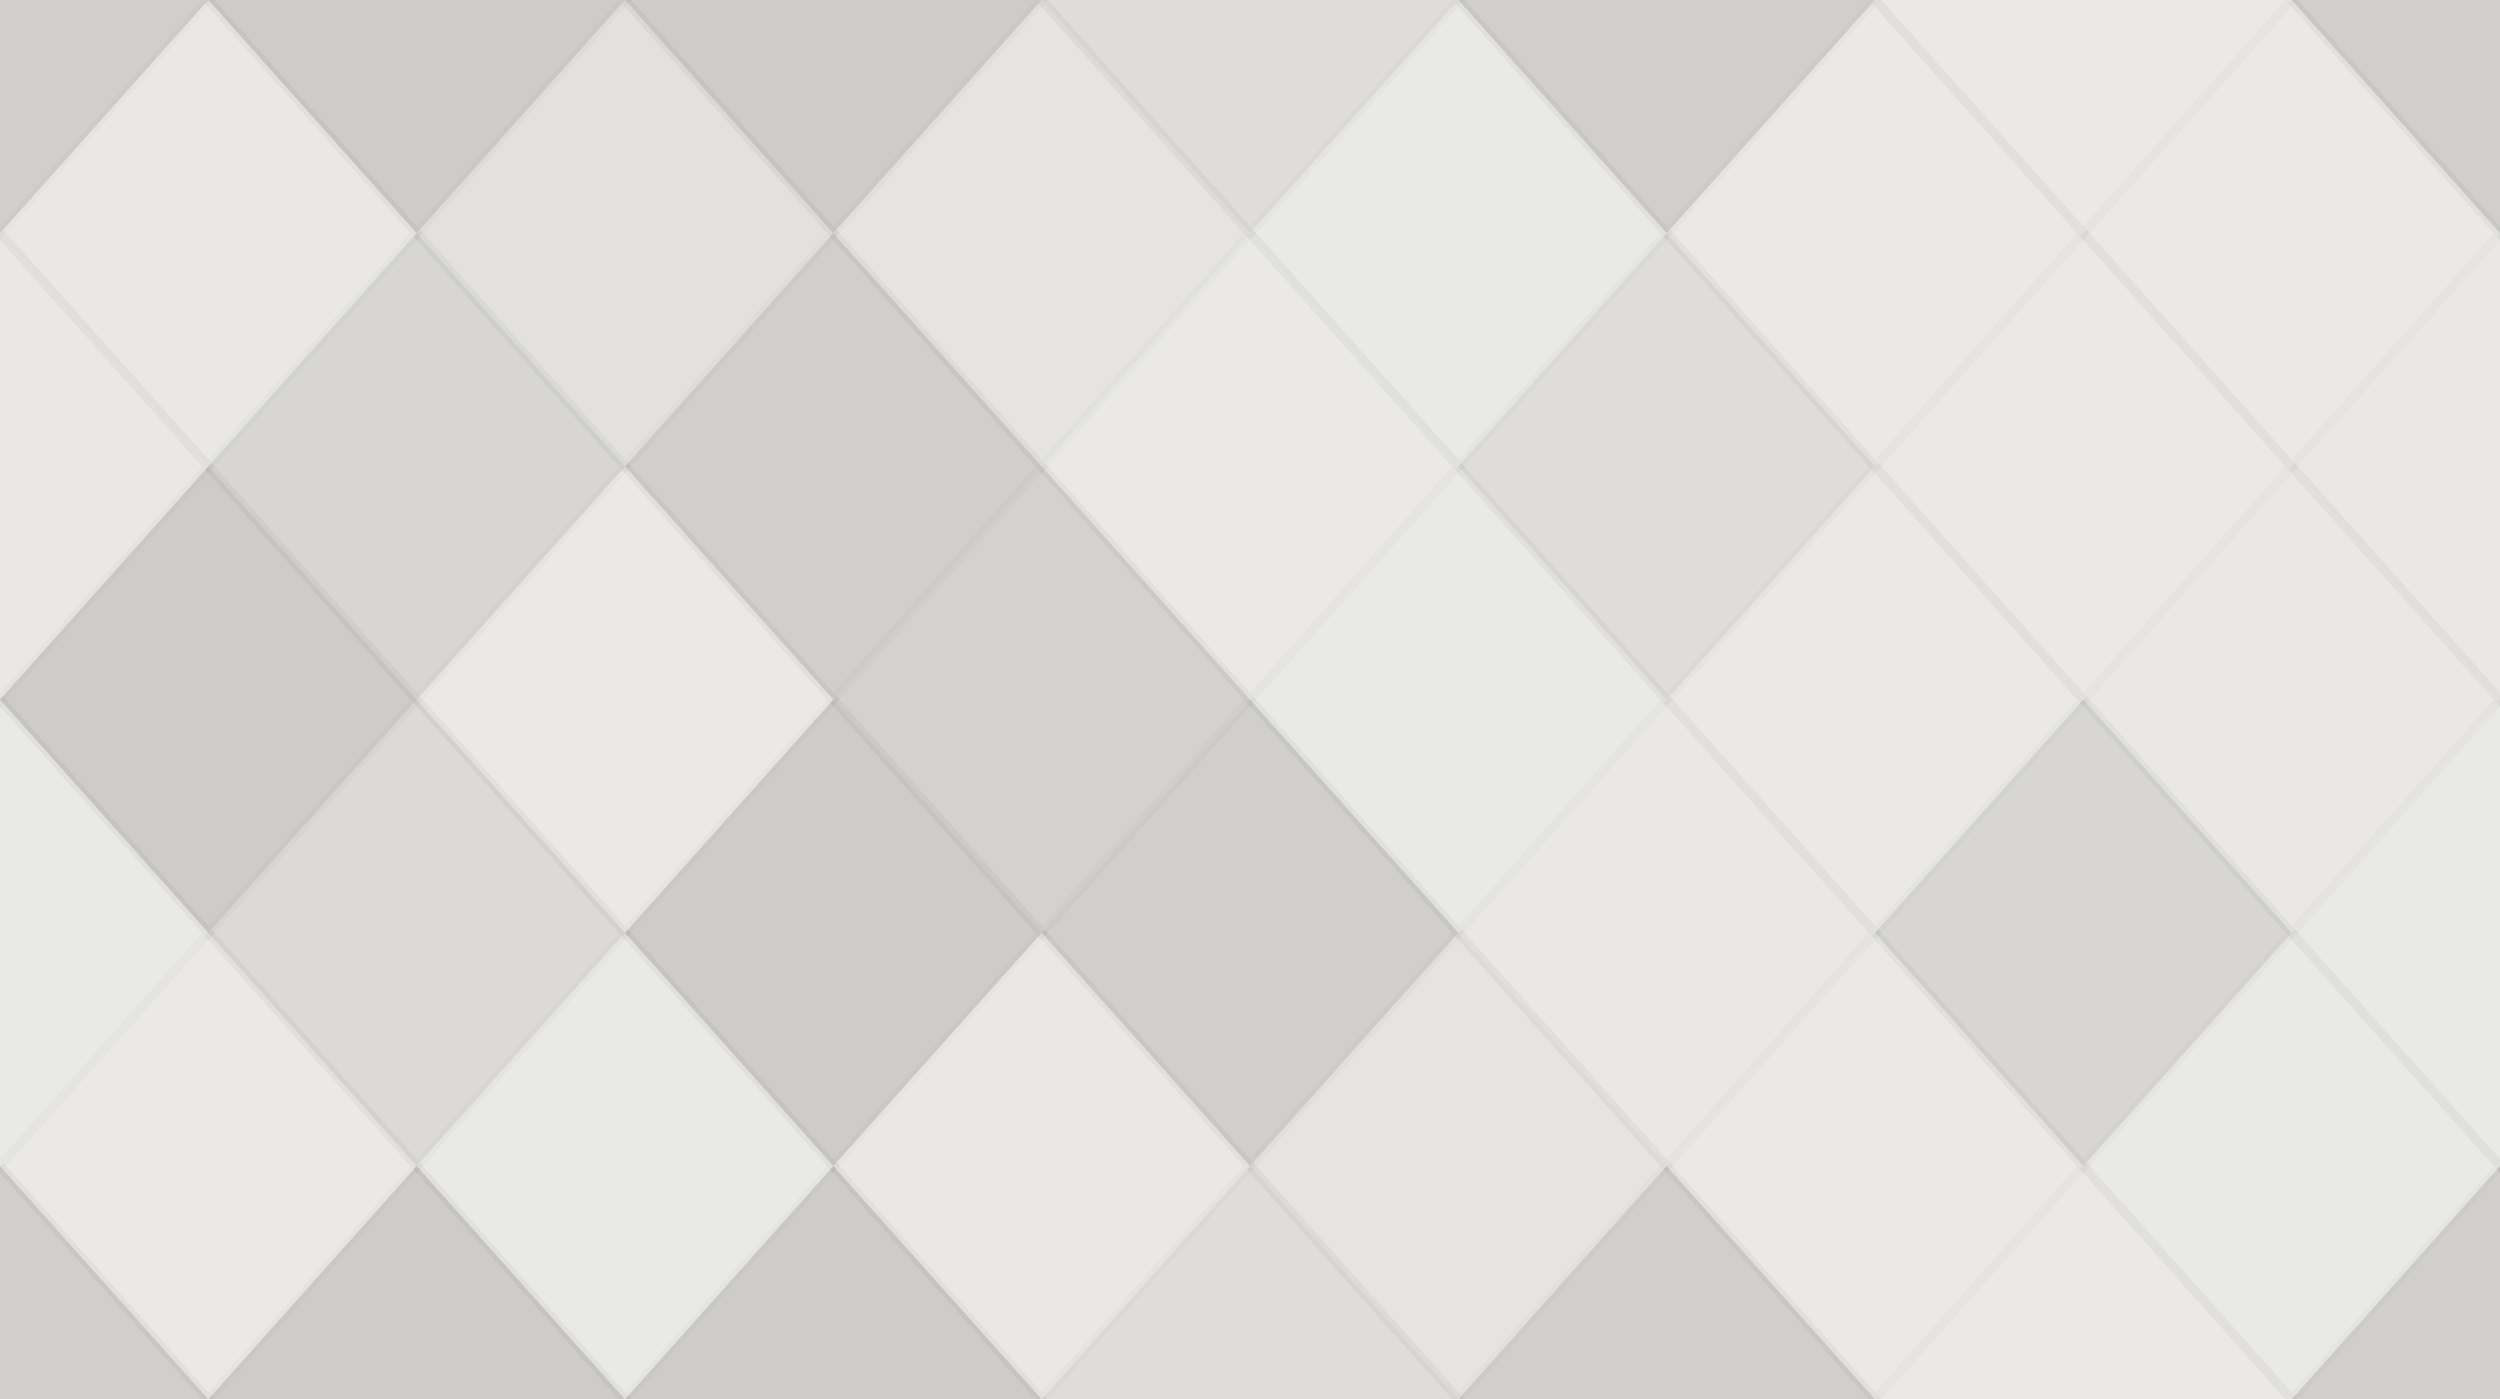 <svg xmlns="http://www.w3.org/2000/svg" width="268" height="150" viewbox="0 0 268 150" preserveAspectRatio="none"><rect x="0" y="0" width="100%" height="100%" fill="rgb(235, 234, 232)" /><polyline points="22.333, 0, 44.667, 25, 22.333, 50, 0, 25" fill="#222" fill-opacity="0.133" stroke="#000" stroke-opacity="0.02" transform="translate(-22.333, -25)" /><polyline points="22.333, 0, 44.667, 25, 22.333, 50, 0, 25" fill="#222" fill-opacity="0.133" stroke="#000" stroke-opacity="0.02" transform="translate(245.667, -25)" /><polyline points="22.333, 0, 44.667, 25, 22.333, 50, 0, 25" fill="#222" fill-opacity="0.133" stroke="#000" stroke-opacity="0.02" transform="translate(-22.333, 125)" /><polyline points="22.333, 0, 44.667, 25, 22.333, 50, 0, 25" fill="#222" fill-opacity="0.133" stroke="#000" stroke-opacity="0.02" transform="translate(245.667, 125)" /><polyline points="22.333, 0, 44.667, 25, 22.333, 50, 0, 25" fill="#222" fill-opacity="0.15" stroke="#000" stroke-opacity="0.02" transform="translate(22.333, -25)" /><polyline points="22.333, 0, 44.667, 25, 22.333, 50, 0, 25" fill="#222" fill-opacity="0.15" stroke="#000" stroke-opacity="0.02" transform="translate(22.333, 125)" /><polyline points="22.333, 0, 44.667, 25, 22.333, 50, 0, 25" fill="#222" fill-opacity="0.15" stroke="#000" stroke-opacity="0.02" transform="translate(67, -25)" /><polyline points="22.333, 0, 44.667, 25, 22.333, 50, 0, 25" fill="#222" fill-opacity="0.15" stroke="#000" stroke-opacity="0.02" transform="translate(67, 125)" /><polyline points="22.333, 0, 44.667, 25, 22.333, 50, 0, 25" fill="#222" fill-opacity="0.063" stroke="#000" stroke-opacity="0.02" transform="translate(111.667, -25)" /><polyline points="22.333, 0, 44.667, 25, 22.333, 50, 0, 25" fill="#222" fill-opacity="0.063" stroke="#000" stroke-opacity="0.02" transform="translate(111.667, 125)" /><polyline points="22.333, 0, 44.667, 25, 22.333, 50, 0, 25" fill="#222" fill-opacity="0.133" stroke="#000" stroke-opacity="0.02" transform="translate(156.333, -25)" /><polyline points="22.333, 0, 44.667, 25, 22.333, 50, 0, 25" fill="#222" fill-opacity="0.133" stroke="#000" stroke-opacity="0.02" transform="translate(156.333, 125)" /><polyline points="22.333, 0, 44.667, 25, 22.333, 50, 0, 25" fill="#ddd" fill-opacity="0.089" stroke="#000" stroke-opacity="0.02" transform="translate(201, -25)" /><polyline points="22.333, 0, 44.667, 25, 22.333, 50, 0, 25" fill="#ddd" fill-opacity="0.089" stroke="#000" stroke-opacity="0.02" transform="translate(201, 125)" /><polyline points="22.333, 0, 44.667, 25, 22.333, 50, 0, 25" fill="#ddd" fill-opacity="0.141" stroke="#000" stroke-opacity="0.02" transform="translate(0, 0)" /><polyline points="22.333, 0, 44.667, 25, 22.333, 50, 0, 25" fill="#ddd" fill-opacity="0.141" stroke="#000" stroke-opacity="0.02" transform="translate(268, 0)" /><polyline points="22.333, 0, 44.667, 25, 22.333, 50, 0, 25" fill="#222" fill-opacity="0.046" stroke="#000" stroke-opacity="0.02" transform="translate(44.667, 0)" /><polyline points="22.333, 0, 44.667, 25, 22.333, 50, 0, 25" fill="#222" fill-opacity="0.029" stroke="#000" stroke-opacity="0.02" transform="translate(89.333, 0)" /><polyline points="22.333, 0, 44.667, 25, 22.333, 50, 0, 25" fill="#ddd" fill-opacity="0.124" stroke="#000" stroke-opacity="0.02" transform="translate(134, 0)" /><polyline points="22.333, 0, 44.667, 25, 22.333, 50, 0, 25" fill="#ddd" fill-opacity="0.055" stroke="#000" stroke-opacity="0.02" transform="translate(178.667, 0)" /><polyline points="22.333, 0, 44.667, 25, 22.333, 50, 0, 25" fill="#ddd" fill-opacity="0.089" stroke="#000" stroke-opacity="0.02" transform="translate(223.333, 0)" /><polyline points="22.333, 0, 44.667, 25, 22.333, 50, 0, 25" fill="#ddd" fill-opacity="0.107" stroke="#000" stroke-opacity="0.02" transform="translate(-22.333, 25)" /><polyline points="22.333, 0, 44.667, 25, 22.333, 50, 0, 25" fill="#ddd" fill-opacity="0.107" stroke="#000" stroke-opacity="0.02" transform="translate(245.667, 25)" /><polyline points="22.333, 0, 44.667, 25, 22.333, 50, 0, 25" fill="#222" fill-opacity="0.098" stroke="#000" stroke-opacity="0.02" transform="translate(22.333, 25)" /><polyline points="22.333, 0, 44.667, 25, 22.333, 50, 0, 25" fill="#222" fill-opacity="0.133" stroke="#000" stroke-opacity="0.02" transform="translate(67, 25)" /><polyline points="22.333, 0, 44.667, 25, 22.333, 50, 0, 25" fill="#ddd" fill-opacity="0.02" stroke="#000" stroke-opacity="0.02" transform="translate(111.667, 25)" /><polyline points="22.333, 0, 44.667, 25, 22.333, 50, 0, 25" fill="#222" fill-opacity="0.063" stroke="#000" stroke-opacity="0.02" transform="translate(156.333, 25)" /><polyline points="22.333, 0, 44.667, 25, 22.333, 50, 0, 25" fill="#ddd" fill-opacity="0.089" stroke="#000" stroke-opacity="0.02" transform="translate(201, 25)" /><polyline points="22.333, 0, 44.667, 25, 22.333, 50, 0, 25" fill="#222" fill-opacity="0.15" stroke="#000" stroke-opacity="0.02" transform="translate(0, 50)" /><polyline points="22.333, 0, 44.667, 25, 22.333, 50, 0, 25" fill="#222" fill-opacity="0.15" stroke="#000" stroke-opacity="0.02" transform="translate(268, 50)" /><polyline points="22.333, 0, 44.667, 25, 22.333, 50, 0, 25" fill="#ddd" fill-opacity="0.055" stroke="#000" stroke-opacity="0.02" transform="translate(44.667, 50)" /><polyline points="22.333, 0, 44.667, 25, 22.333, 50, 0, 25" fill="#222" fill-opacity="0.115" stroke="#000" stroke-opacity="0.02" transform="translate(89.333, 50)" /><polyline points="22.333, 0, 44.667, 25, 22.333, 50, 0, 25" fill="#ddd" fill-opacity="0.124" stroke="#000" stroke-opacity="0.02" transform="translate(134, 50)" /><polyline points="22.333, 0, 44.667, 25, 22.333, 50, 0, 25" fill="#ddd" fill-opacity="0.055" stroke="#000" stroke-opacity="0.02" transform="translate(178.667, 50)" /><polyline points="22.333, 0, 44.667, 25, 22.333, 50, 0, 25" fill="#ddd" fill-opacity="0.141" stroke="#000" stroke-opacity="0.02" transform="translate(223.333, 50)" /><polyline points="22.333, 0, 44.667, 25, 22.333, 50, 0, 25" fill="#ddd" fill-opacity="0.124" stroke="#000" stroke-opacity="0.02" transform="translate(-22.333, 75)" /><polyline points="22.333, 0, 44.667, 25, 22.333, 50, 0, 25" fill="#ddd" fill-opacity="0.124" stroke="#000" stroke-opacity="0.02" transform="translate(245.667, 75)" /><polyline points="22.333, 0, 44.667, 25, 22.333, 50, 0, 25" fill="#222" fill-opacity="0.081" stroke="#000" stroke-opacity="0.02" transform="translate(22.333, 75)" /><polyline points="22.333, 0, 44.667, 25, 22.333, 50, 0, 25" fill="#222" fill-opacity="0.15" stroke="#000" stroke-opacity="0.02" transform="translate(67, 75)" /><polyline points="22.333, 0, 44.667, 25, 22.333, 50, 0, 25" fill="#222" fill-opacity="0.133" stroke="#000" stroke-opacity="0.02" transform="translate(111.667, 75)" /><polyline points="22.333, 0, 44.667, 25, 22.333, 50, 0, 25" fill="#ddd" fill-opacity="0.072" stroke="#000" stroke-opacity="0.02" transform="translate(156.333, 75)" /><polyline points="22.333, 0, 44.667, 25, 22.333, 50, 0, 25" fill="#222" fill-opacity="0.098" stroke="#000" stroke-opacity="0.02" transform="translate(201, 75)" /><polyline points="22.333, 0, 44.667, 25, 22.333, 50, 0, 25" fill="#ddd" fill-opacity="0.055" stroke="#000" stroke-opacity="0.02" transform="translate(0, 100)" /><polyline points="22.333, 0, 44.667, 25, 22.333, 50, 0, 25" fill="#ddd" fill-opacity="0.055" stroke="#000" stroke-opacity="0.02" transform="translate(268, 100)" /><polyline points="22.333, 0, 44.667, 25, 22.333, 50, 0, 25" fill="#ddd" fill-opacity="0.124" stroke="#000" stroke-opacity="0.02" transform="translate(44.667, 100)" /><polyline points="22.333, 0, 44.667, 25, 22.333, 50, 0, 25" fill="#ddd" fill-opacity="0.107" stroke="#000" stroke-opacity="0.02" transform="translate(89.333, 100)" /><polyline points="22.333, 0, 44.667, 25, 22.333, 50, 0, 25" fill="#222" fill-opacity="0.029" stroke="#000" stroke-opacity="0.02" transform="translate(134, 100)" /><polyline points="22.333, 0, 44.667, 25, 22.333, 50, 0, 25" fill="#ddd" fill-opacity="0.089" stroke="#000" stroke-opacity="0.02" transform="translate(178.667, 100)" /><polyline points="22.333, 0, 44.667, 25, 22.333, 50, 0, 25" fill="#ddd" fill-opacity="0.124" stroke="#000" stroke-opacity="0.02" transform="translate(223.333, 100)" /></svg>